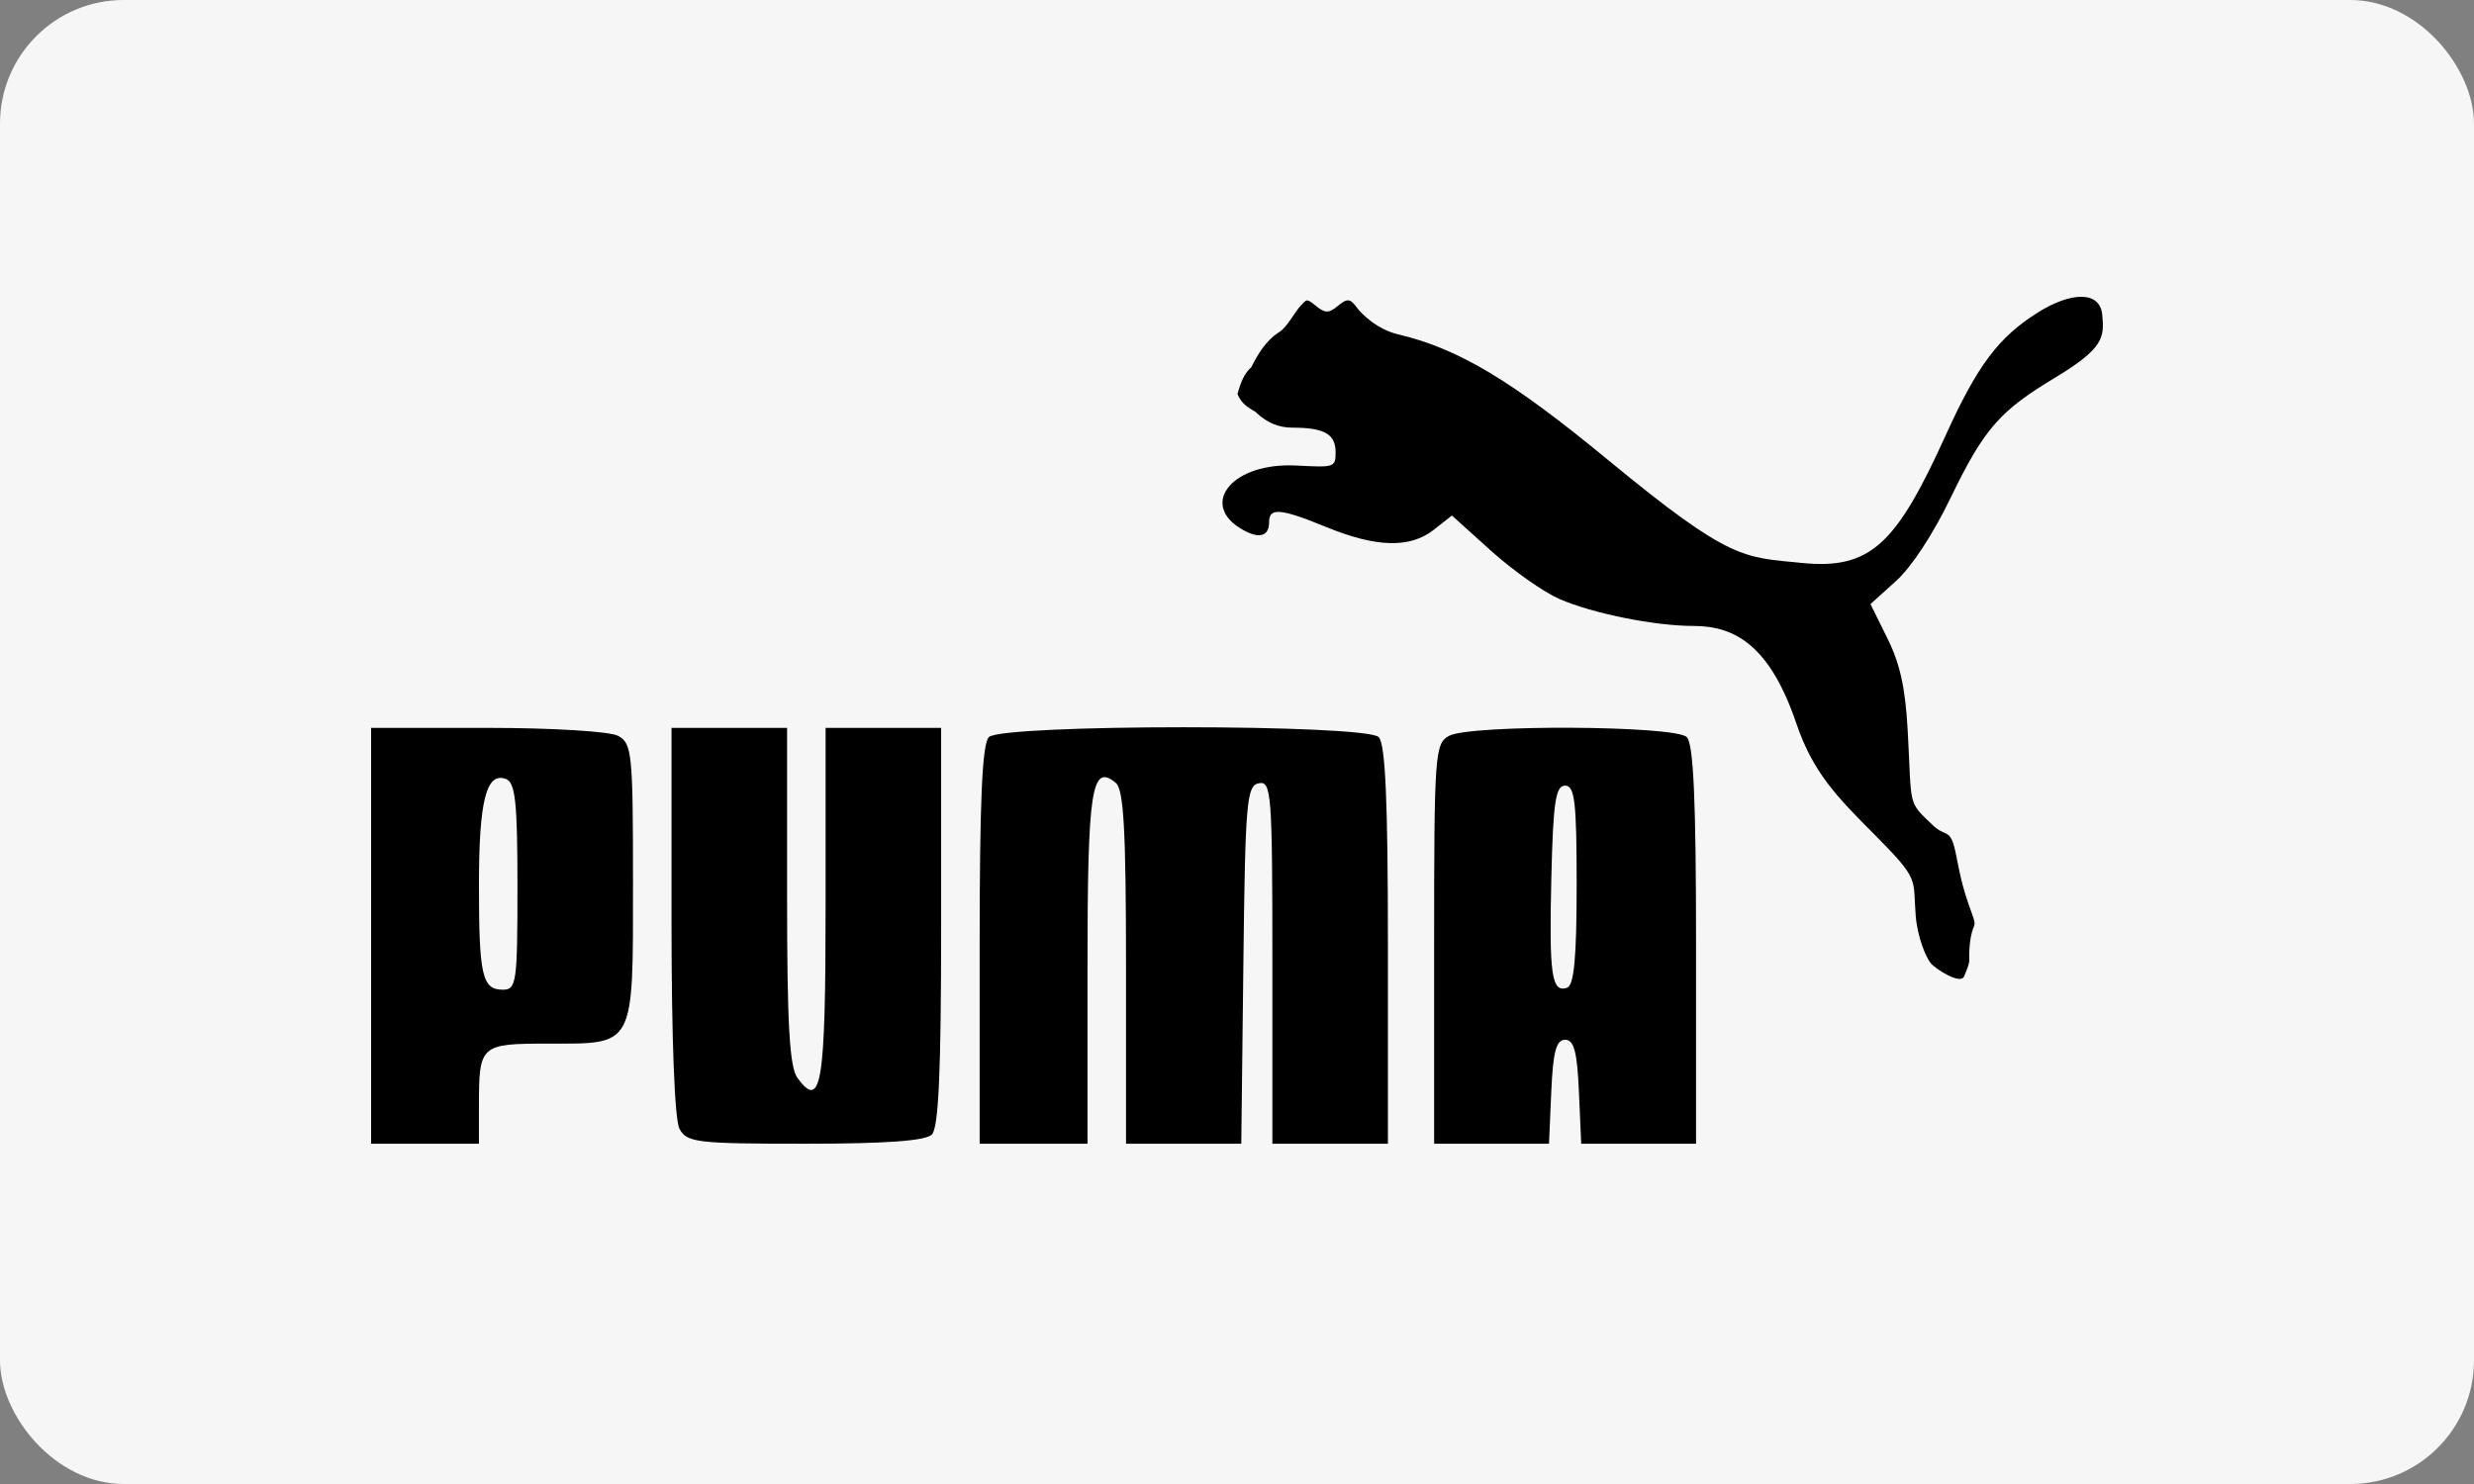 <?xml version="1.0" encoding="UTF-8"?> <svg xmlns="http://www.w3.org/2000/svg" width="100" height="60" viewBox="0 0 100 60" fill="none"><rect x="0" y="0" width="100" height="60" fill="#808080" stroke="none"/><rect width="100" height="60" rx="5" fill="#F6F6F6"></rect><g clip-path="url(#clip0_1_162)"><path d="M15 37.836V29.429H19.691C22.329 29.429 24.645 29.57 24.984 29.751C25.545 30.051 25.586 30.455 25.586 35.645C25.586 42.384 25.685 42.195 22.172 42.195C19.407 42.195 19.359 42.237 19.359 44.711V46.242H17.18H15V37.836ZM20.916 35.845C20.916 32.444 20.831 31.642 20.454 31.497C19.66 31.193 19.359 32.368 19.359 35.766C19.359 39.447 19.488 40.015 20.326 40.015C20.875 40.015 20.916 39.729 20.916 35.845ZM27.466 45.64C27.268 45.271 27.143 42.018 27.143 37.233V29.429H29.479H31.814V36.219C31.814 41.424 31.912 43.144 32.234 43.584C33.199 44.904 33.371 43.847 33.371 36.572V29.429H35.706H38.041V37.462C38.041 43.295 37.939 45.597 37.667 45.869C37.41 46.127 35.822 46.242 32.541 46.242C28.16 46.242 27.763 46.195 27.466 45.64ZM39.598 38.209C39.598 32.376 39.7 30.074 39.971 29.802C40.503 29.271 55.196 29.271 55.727 29.802C55.998 30.074 56.1 32.376 56.1 38.209V46.242H53.765H51.43V38.903C51.43 32.08 51.391 31.57 50.885 31.667C50.388 31.763 50.333 32.403 50.257 39.007L50.173 46.242H47.843H45.514V39.119C45.514 33.589 45.422 31.919 45.102 31.654C44.119 30.838 43.957 31.895 43.957 39.143V46.242H41.778H39.598V38.209ZM57.968 38.158C57.968 30.484 57.999 30.057 58.571 29.751C59.442 29.285 67.708 29.329 68.181 29.802C68.453 30.074 68.555 32.376 68.555 38.209V46.242H66.234H63.913L63.821 44.141C63.75 42.521 63.622 42.039 63.262 42.039C62.902 42.039 62.774 42.521 62.703 44.141L62.611 46.242H60.289H57.968V38.158ZM63.729 35.786C63.729 32.418 63.653 31.764 63.262 31.764C62.878 31.764 62.779 32.424 62.706 35.482C62.613 39.424 62.715 40.145 63.34 39.937C63.624 39.843 63.729 38.725 63.729 35.786Z" fill="black"></path><path d="M78.042 38.944C77.845 38.707 77.501 37.882 77.433 37.017C77.312 35.497 77.625 35.608 75.763 33.738C74.262 32.231 73.285 31.241 72.611 29.255C71.547 26.127 70.157 25.308 68.453 25.308C66.876 25.308 64.365 24.802 63.021 24.213C62.385 23.934 61.149 23.062 60.275 22.275L58.687 20.843L57.958 21.417C56.989 22.178 55.625 22.14 53.571 21.294C51.659 20.506 51.298 20.555 51.298 21.109C51.298 21.761 50.791 21.791 50.067 21.317C48.544 20.319 49.83 18.695 52.39 18.822C53.914 18.898 53.986 18.911 53.986 18.288C53.986 17.552 53.532 17.291 52.251 17.291C51.701 17.291 51.221 17.109 50.743 16.65C50.449 16.473 50.187 16.335 50.019 15.933C50.159 15.421 50.303 15.095 50.575 14.849C50.84 14.333 51.154 13.775 51.714 13.422C52.035 13.219 52.349 12.586 52.594 12.337C52.811 12.116 52.802 12.047 53.175 12.355C53.559 12.672 53.708 12.674 54.079 12.366C54.453 12.055 54.574 12.065 54.841 12.431C55.016 12.669 55.647 13.316 56.518 13.52C58.944 14.091 61.088 15.372 64.994 18.594C69.971 22.699 70.467 22.522 72.83 22.76C75.604 23.038 76.647 22.007 78.636 17.619C79.942 14.739 80.788 13.634 82.367 12.637C83.709 11.79 84.879 11.759 84.972 12.716C85.062 13.633 85.052 14.072 83.075 15.265C80.877 16.591 80.225 17.268 78.843 20.131C78.131 21.606 77.267 22.923 76.638 23.491L75.605 24.424L76.291 25.812C76.8 26.84 77.012 27.798 77.108 29.502C77.287 32.664 77.075 32.367 78.142 33.38C78.639 33.852 78.834 33.475 79.036 34.424C79.227 35.324 79.277 35.773 79.695 36.906C79.956 37.614 79.717 37.205 79.618 38.206C79.543 38.968 79.722 38.683 79.389 39.478C79.244 39.824 78.239 39.182 78.042 38.944Z" fill="black"></path></g><defs><clipPath id="clip0_1_162"><rect width="70" height="35.687" fill="white" transform="translate(15 12)"></rect></clipPath></defs></svg> 
